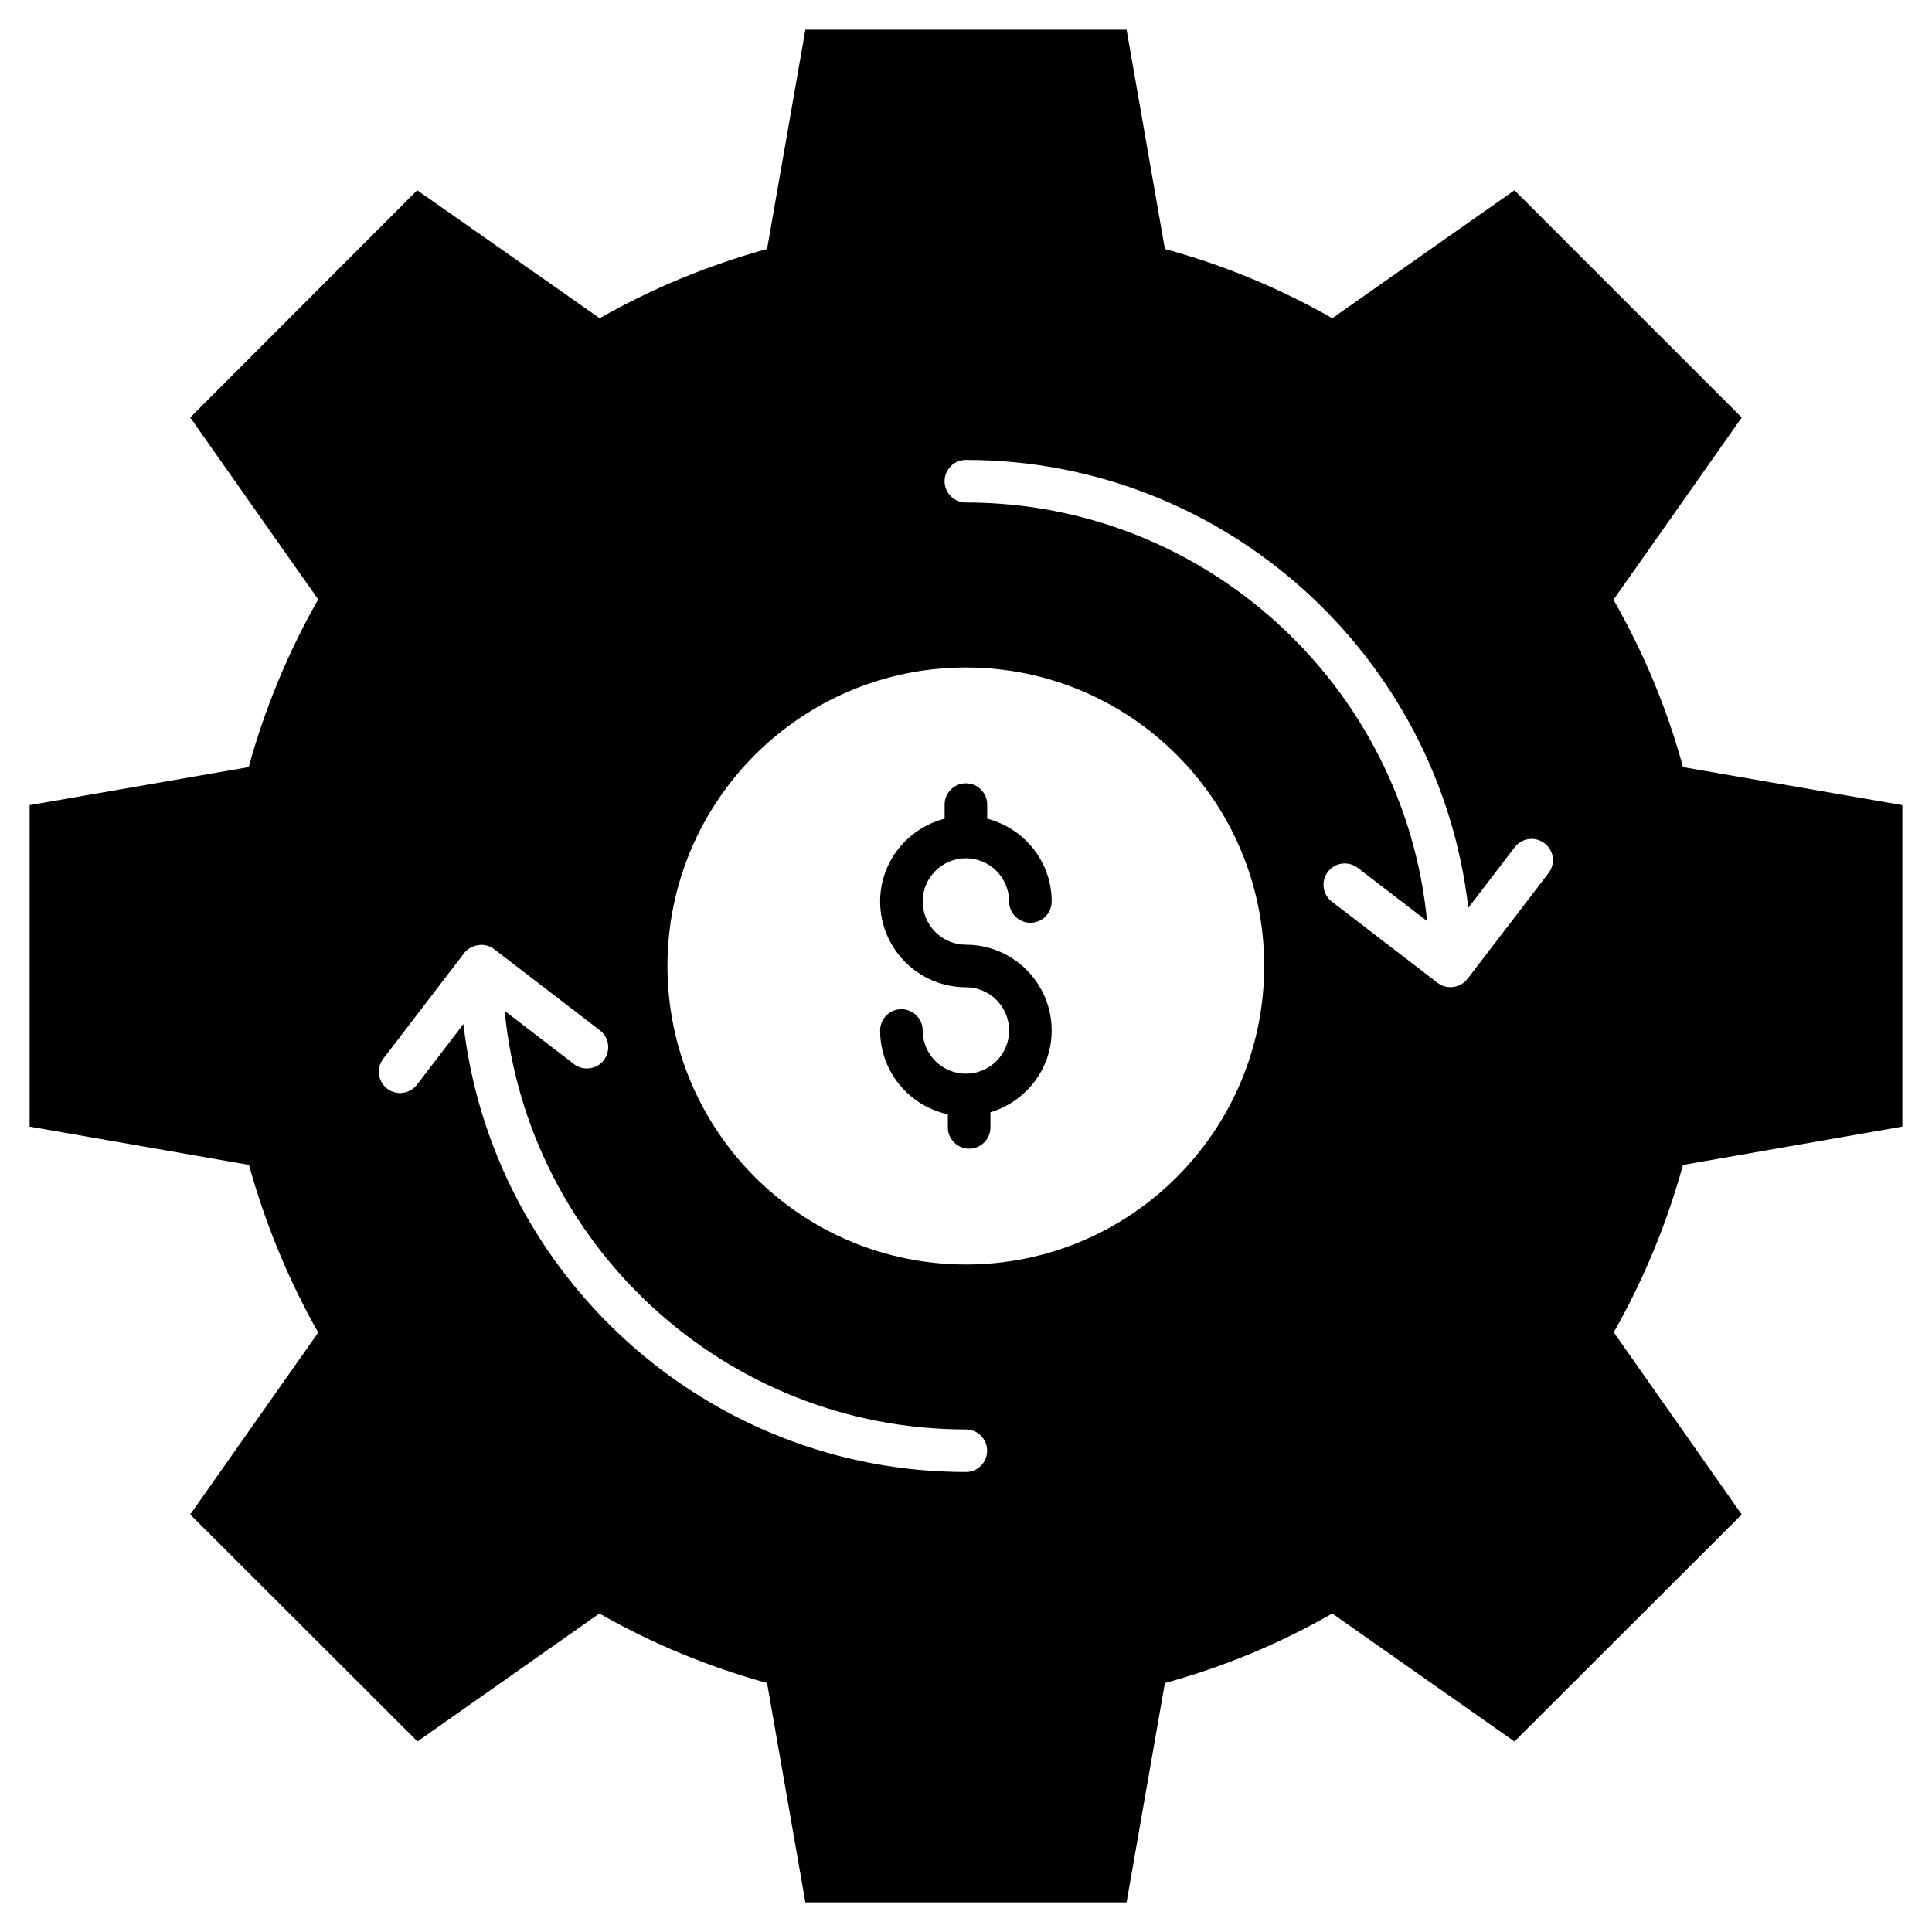 <?xml version="1.0" encoding="UTF-8"?>
<!-- Uploaded to: ICON Repo, www.svgrepo.com, Generator: ICON Repo Mixer Tools -->
<svg fill="#000000" width="800px" height="800px" version="1.1" viewBox="144 144 512 512" xmlns="http://www.w3.org/2000/svg">
 <g>
  <path d="m648.14 442.56v-85.195l-58.125-10.074c-4.211-15.488-10.453-30.379-18.422-44.367l33.988-48.273-60.23-60.23-48.277 33.914c-13.984-7.973-28.875-14.137-44.363-18.348l-10.156-58.129h-85.121l-10.152 58.125c-15.562 4.285-30.453 10.453-44.363 18.348l-48.352-33.914-60.156 60.23 33.914 48.199c-7.973 13.984-14.137 28.875-18.422 44.441l-58.051 10.078v85.195l58.125 10.148c4.285 15.492 10.453 30.453 18.348 44.441l-33.914 48.199 60.23 60.156 48.199-33.914c13.984 7.973 28.875 14.137 44.441 18.422l10.152 58.133h85.121l10.152-58.125c15.414-4.211 30.305-10.375 44.363-18.422l48.277 33.914 60.23-60.156-33.914-48.273c7.894-13.91 14.062-28.801 18.348-44.367zm-248.18 91.535c-68.73 0-125.48-51.996-133.15-118.71l-12.305 16.066c-1.879 2.449-5.398 2.957-7.906 1.051-2.473-1.895-2.941-5.434-1.047-7.91l21.473-28.031c1.621-2.106 5.289-3.062 7.91-1.043l28.039 21.531c2.473 1.895 2.938 5.434 1.039 7.91-1.891 2.469-5.445 2.922-7.906 1.035l-18.367-14.105c6.008 62.16 58.512 110.93 122.22 110.93 3.113 0 5.641 2.527 5.641 5.641-0.004 3.113-2.527 5.641-5.644 5.641zm0.031-54.992c-43.688 0-79.105-35.418-79.105-79.105s35.418-79.105 79.105-79.105c43.613 0 79.031 35.418 79.031 79.105-0.004 43.691-35.418 79.105-79.031 79.105zm154.38-103.71-21.477 28.031c-1.816 2.363-5.422 2.965-7.914 1.043l-28.035-21.531c-2.469-1.895-2.934-5.434-1.035-7.91 1.895-2.477 5.441-2.93 7.91-1.035l18.363 14.102c-6.008-62.16-58.512-110.93-122.22-110.93-3.113 0-5.641-2.527-5.641-5.641s2.527-5.641 5.641-5.641c68.73 0 125.48 51.996 133.15 118.71l12.309-16.066c1.891-2.477 5.422-2.93 7.906-1.051 2.473 1.902 2.941 5.441 1.047 7.914z"/>
  <path d="m399.97 371.45c6.316 0 11.453 5.141 11.453 11.457 0 3.113 2.527 5.641 5.641 5.641s5.641-2.527 5.641-5.641c0-10.578-7.293-19.414-17.09-21.941v-3.738c0-3.113-2.527-5.641-5.641-5.641-3.113 0-5.641 2.527-5.641 5.641v3.738c-9.801 2.527-17.09 11.363-17.09 21.941 0 12.535 10.195 22.727 22.73 22.727 6.316 0 11.453 5.141 11.453 11.457 0 6.316-5.137 11.449-11.453 11.449s-11.453-5.133-11.453-11.449c0-3.113-2.527-5.641-5.641-5.641-3.113 0-5.641 2.527-5.641 5.641 0 10.895 7.711 20 17.953 22.203v3.477c0 3.113 2.527 5.641 5.641 5.641s5.641-2.527 5.641-5.641v-4.012c9.355-2.816 16.23-11.406 16.23-21.668 0-12.535-10.195-22.734-22.73-22.734-6.316 0-11.453-5.133-11.453-11.449s5.137-11.457 11.449-11.457z"/>
 </g>
</svg>